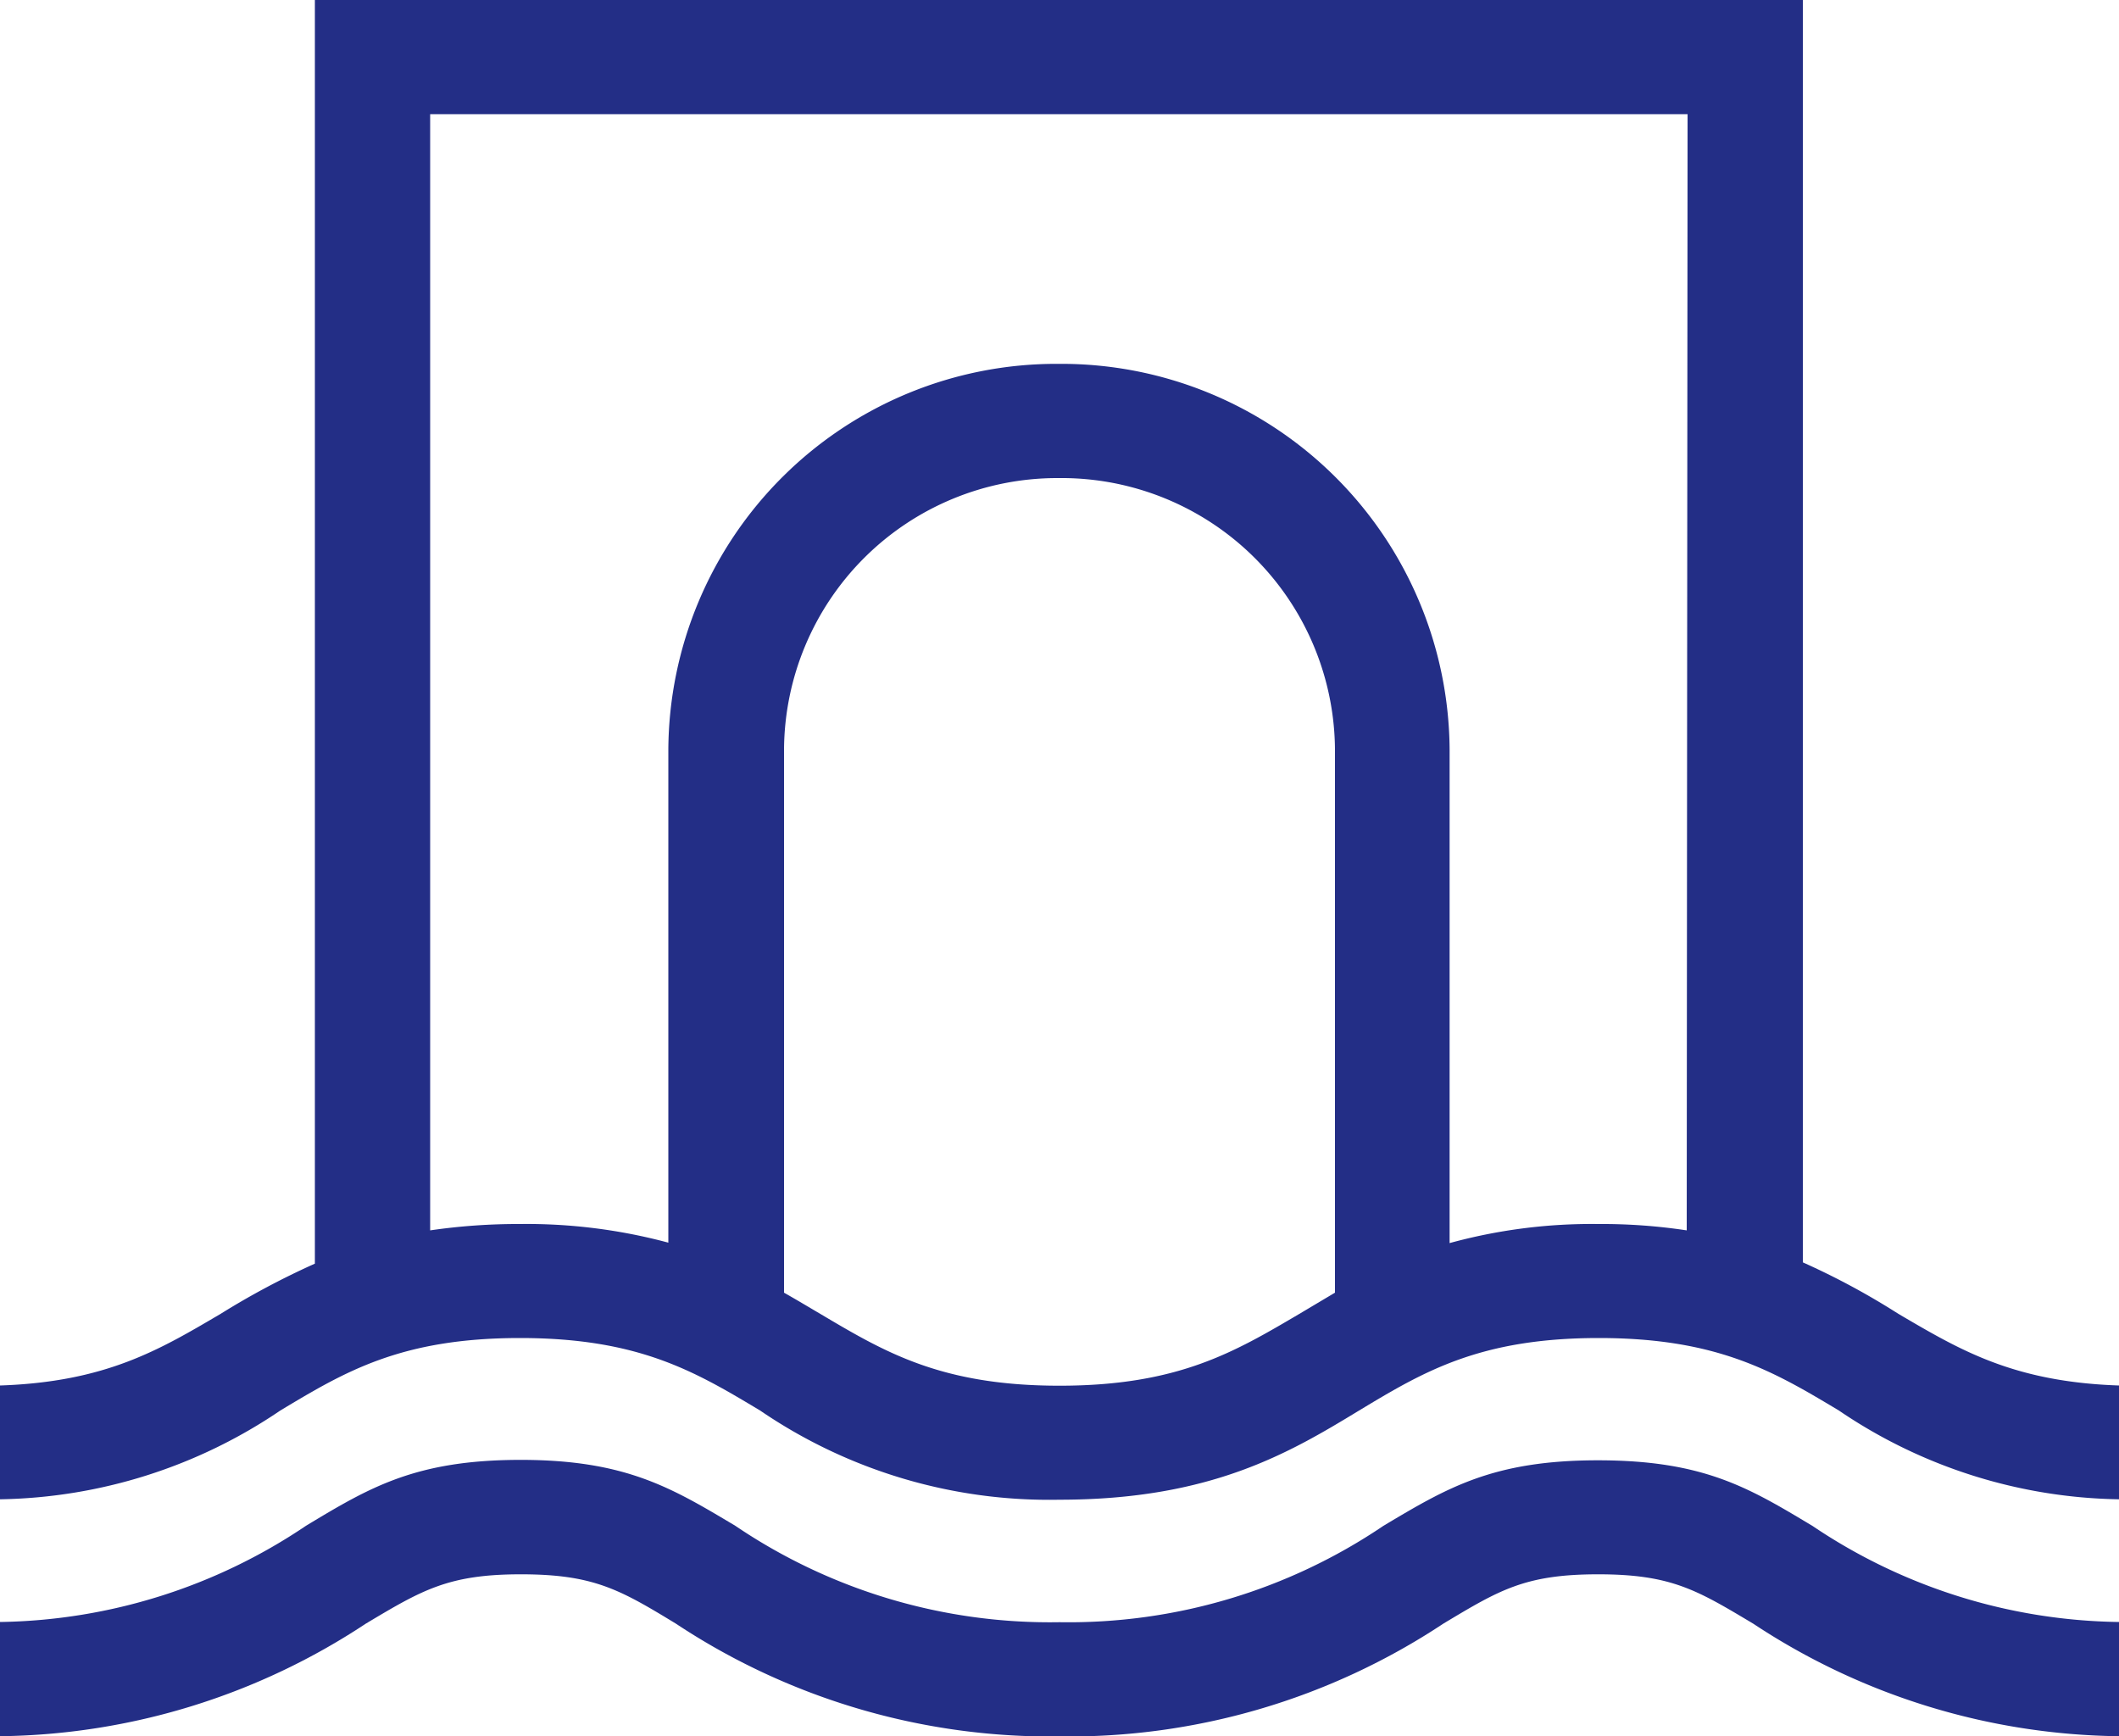 <svg id="Layer_1" data-name="Layer 1" xmlns="http://www.w3.org/2000/svg" viewBox="0 0 100 81.94"><defs><style>.cls-1{fill:#232e86;}</style></defs><title>Untitled-1</title><g id="Symbols"><g id="Footer"><g id="Banner-Image"><path id="Combined-Shape" class="cls-1" d="M75.41,68.91c5,0,7.13,1.3,10.13,3.1A26.46,26.46,0,0,0,100,76.54h0v5.39a31.92,31.92,0,0,1-17.26-5.31c-2.66-1.59-3.87-2.33-7.32-2.33s-4.66.74-7.31,2.33A32,32,0,0,1,50,81.94a32,32,0,0,1-18.1-5.32C29.24,75,28,74.29,24.58,74.29s-4.66.74-7.32,2.33A31.92,31.92,0,0,1,0,81.93H0V76.54A26.5,26.5,0,0,0,14.44,72c3-1.81,5.17-3.11,10.13-3.11S31.7,70.21,34.7,72A26.48,26.48,0,0,0,50,76.55,26.52,26.52,0,0,0,65.29,72C68.29,70.21,70.45,68.91,75.41,68.91ZM85.08,0V59.57A34.7,34.7,0,0,1,89.59,62C92.49,63.7,95,65.21,100,65.38h0v5.37a24.15,24.15,0,0,1-13.22-4.19c-3.07-1.84-5.72-3.42-11.33-3.42s-8.26,1.58-11.31,3.42c-3.29,2-7,4.21-14.14,4.21a24.18,24.18,0,0,1-14.13-4.21c-3.07-1.84-5.72-3.42-11.33-3.42s-8.25,1.58-11.31,3.42A24.22,24.22,0,0,1,0,70.75H0V65.38C5,65.21,7.52,63.7,10.41,62a37.17,37.17,0,0,1,4.45-2.37h0V0ZM50,22.56h-.11A12.89,12.89,0,0,0,37,35.38h0V61c.6.34,1.15.67,1.71,1C41.75,63.8,44.4,65.39,50,65.39S58.26,63.8,61.32,62L63,61h0V35.38A12.9,12.9,0,0,0,50,22.56ZM79.64,5.39H20.3V58.06a28.6,28.6,0,0,1,4.24-.3,25.77,25.77,0,0,1,7,.88h0V35.38A18.31,18.31,0,0,1,49.91,17.17H50A18.32,18.32,0,0,1,68.41,35.38h0V58.66a25.33,25.33,0,0,1,7-.9,26.76,26.76,0,0,1,4.19.3h0Z"/></g></g></g></svg>